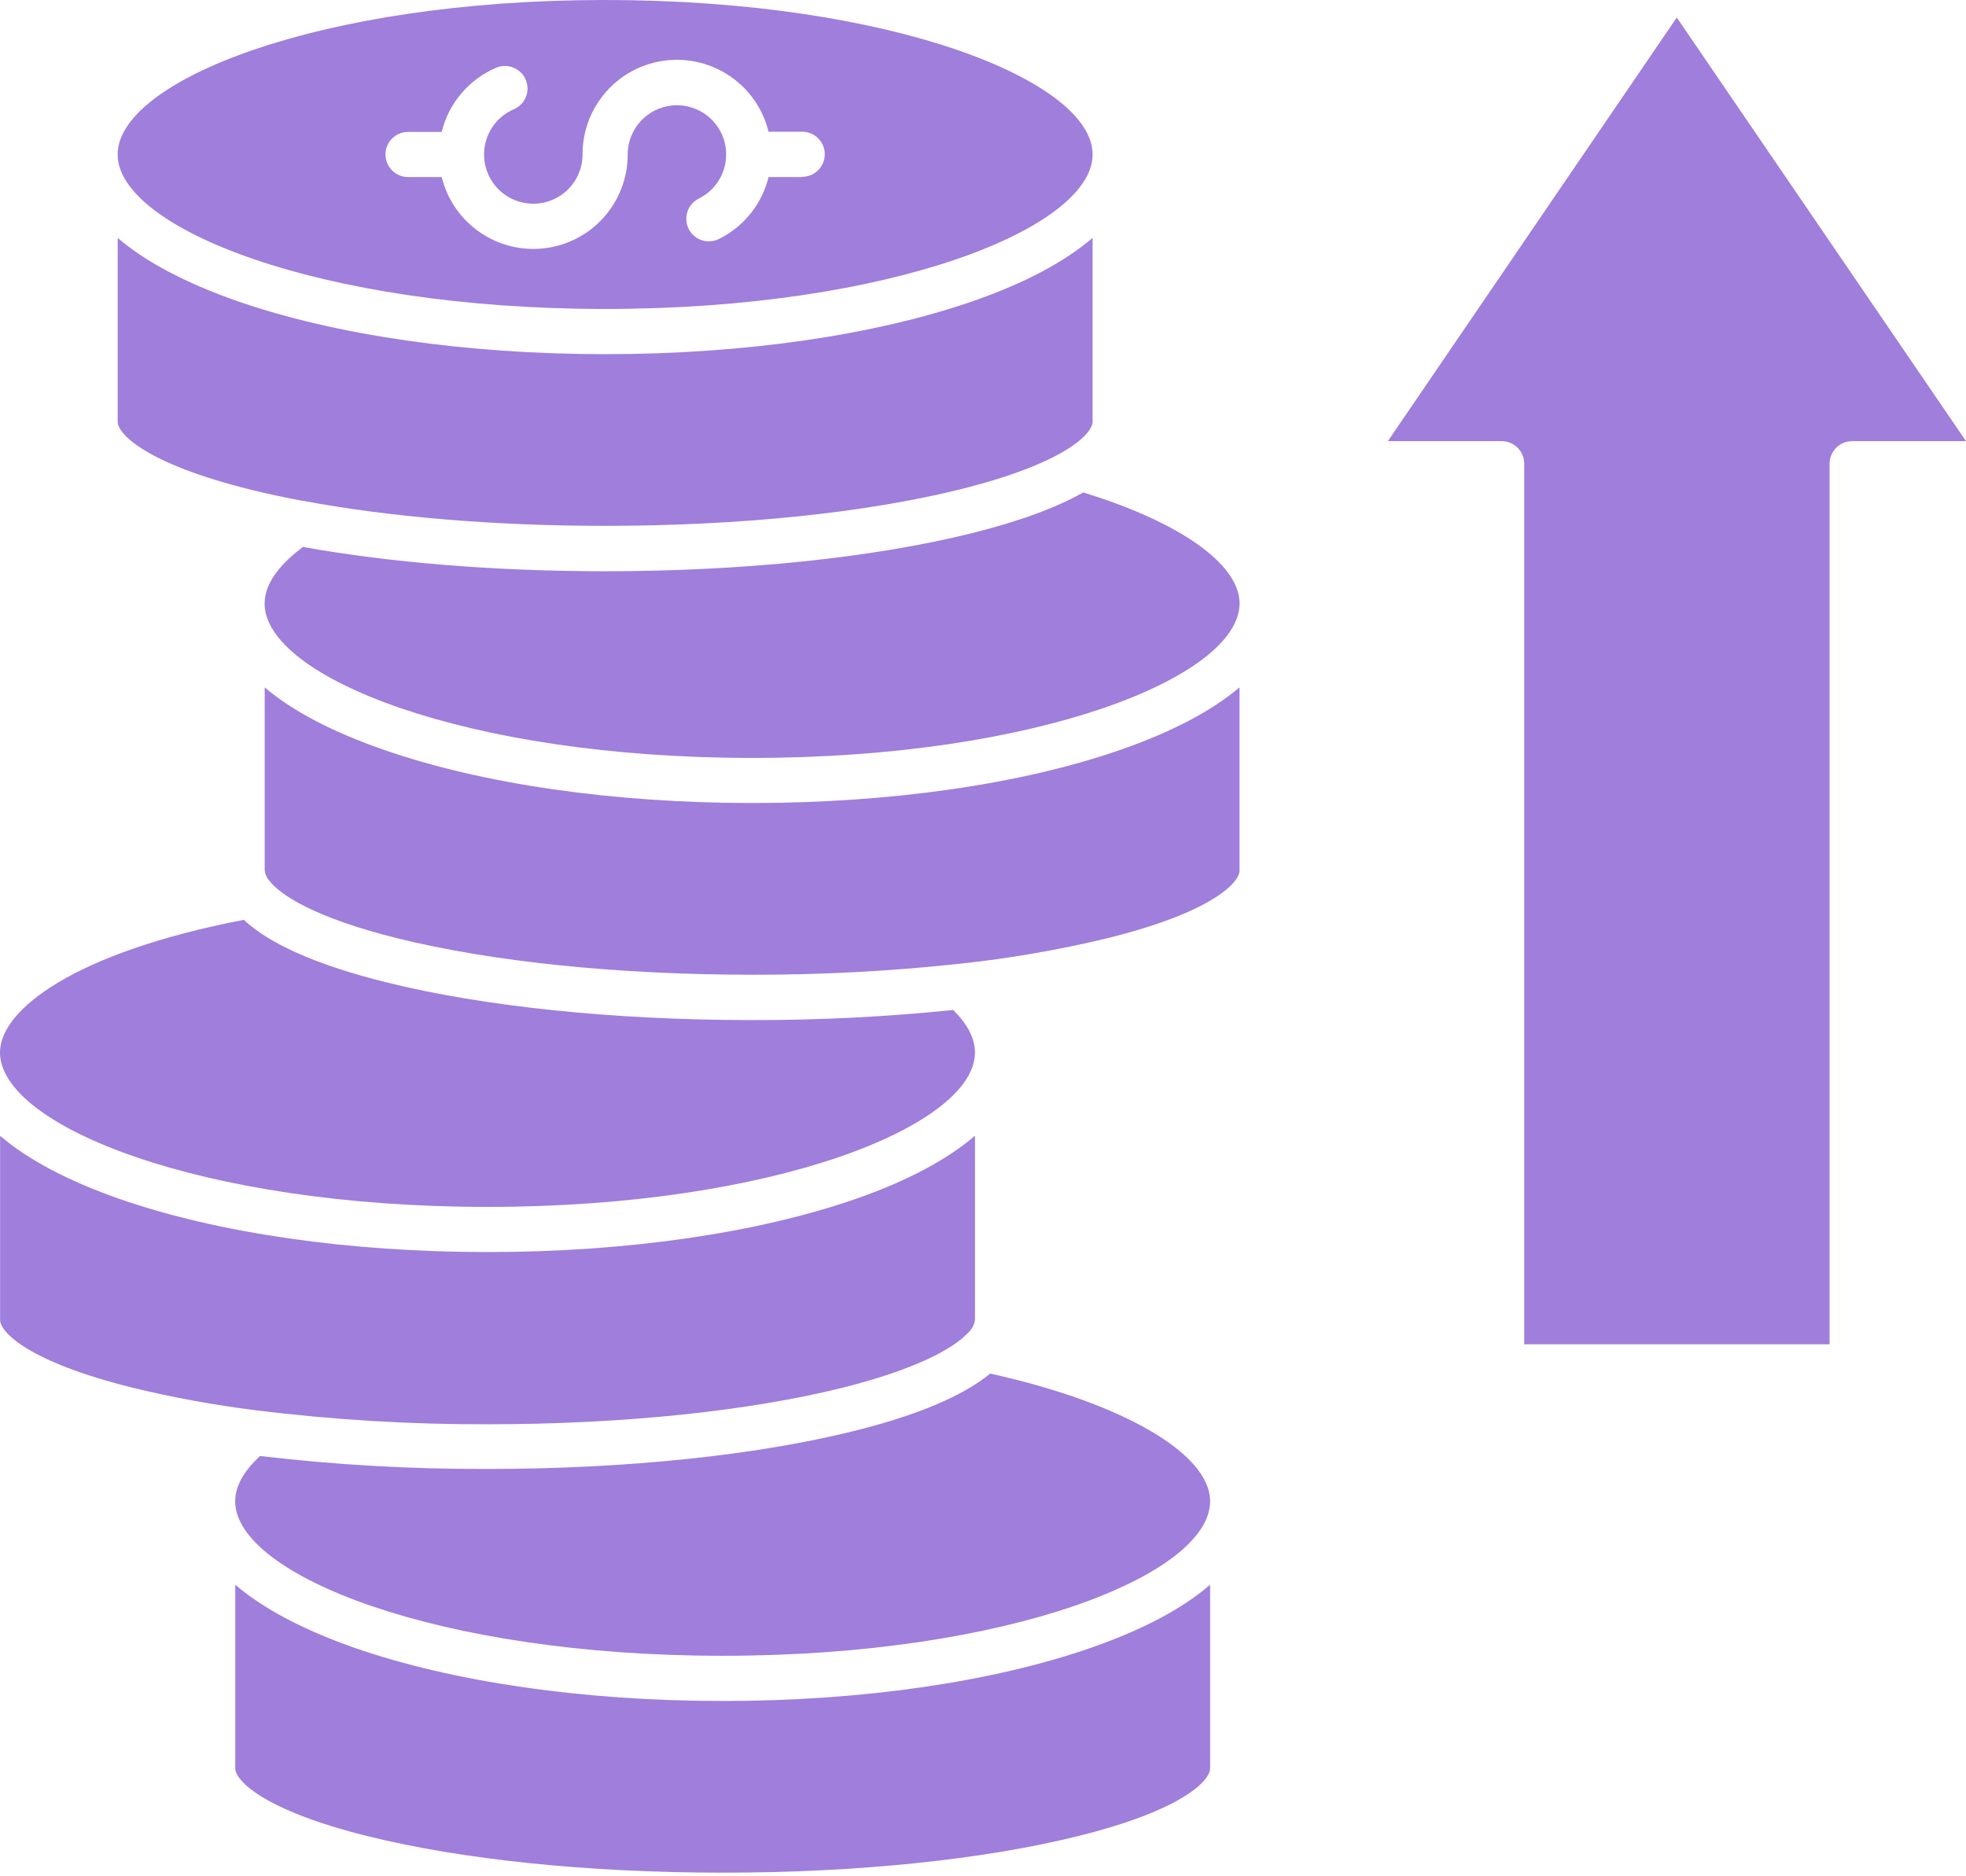 <svg xmlns="http://www.w3.org/2000/svg" width="44" height="42" viewBox="0 0 44 42" fill="none"><path d="M13.543 0C7.114 0 2.633 1.818 2.633 3.458C2.633 5.094 7.114 6.916 13.543 6.916C19.972 6.916 24.453 5.097 24.453 3.457C24.453 1.816 19.972 0 13.543 0ZM17.953 3.963H17.201C17.129 4.258 16.994 4.534 16.805 4.772C16.616 5.01 16.378 5.204 16.107 5.341C16.047 5.373 15.982 5.394 15.915 5.4C15.848 5.407 15.78 5.4 15.715 5.38C15.65 5.36 15.591 5.328 15.539 5.284C15.487 5.24 15.445 5.187 15.414 5.127C15.383 5.066 15.365 5.001 15.361 4.933C15.356 4.866 15.365 4.798 15.387 4.734C15.409 4.67 15.443 4.611 15.488 4.561C15.533 4.51 15.588 4.47 15.649 4.441C15.824 4.352 15.972 4.218 16.078 4.053C16.183 3.889 16.243 3.698 16.251 3.503C16.259 3.307 16.215 3.112 16.123 2.94C16.03 2.767 15.894 2.621 15.727 2.519C15.56 2.416 15.368 2.36 15.172 2.356C14.977 2.352 14.783 2.401 14.612 2.496C14.441 2.592 14.299 2.731 14.2 2.901C14.1 3.07 14.048 3.262 14.048 3.458C14.049 3.974 13.86 4.473 13.518 4.86C13.176 5.247 12.704 5.494 12.191 5.557C11.678 5.619 11.161 5.491 10.736 5.197C10.311 4.904 10.009 4.465 9.886 3.963H9.132C8.998 3.963 8.87 3.91 8.775 3.815C8.681 3.72 8.627 3.592 8.627 3.458C8.627 3.324 8.681 3.195 8.775 3.101C8.87 3.006 8.998 2.953 9.132 2.953H9.885C9.963 2.633 10.115 2.337 10.329 2.087C10.542 1.837 10.811 1.64 11.114 1.512C11.237 1.463 11.374 1.465 11.496 1.516C11.618 1.567 11.715 1.663 11.766 1.785C11.818 1.907 11.819 2.044 11.771 2.167C11.723 2.29 11.628 2.389 11.507 2.443C11.323 2.52 11.164 2.646 11.046 2.807C10.928 2.968 10.857 3.158 10.838 3.357C10.82 3.555 10.856 3.755 10.942 3.935C11.028 4.115 11.162 4.268 11.329 4.378C11.495 4.488 11.688 4.55 11.888 4.559C12.087 4.568 12.285 4.522 12.46 4.427C12.636 4.332 12.782 4.192 12.884 4.02C12.986 3.848 13.039 3.652 13.038 3.453C13.037 2.936 13.226 2.438 13.568 2.051C13.91 1.664 14.382 1.416 14.895 1.354C15.407 1.292 15.925 1.42 16.35 1.713C16.775 2.007 17.077 2.446 17.2 2.948H17.953C18.087 2.948 18.216 3.001 18.311 3.096C18.405 3.19 18.459 3.319 18.459 3.453C18.459 3.587 18.405 3.715 18.311 3.81C18.216 3.905 18.087 3.958 17.953 3.958V3.963Z" fill="#9F7EDC"></path><path d="M24.453 5.324V9.437C24.453 9.567 24.311 9.787 23.906 10.043C23.465 10.324 22.712 10.649 21.492 10.953C19.371 11.48 16.551 11.771 13.543 11.771C11.069 11.771 8.721 11.574 6.789 11.212H6.773C6.359 11.134 5.964 11.05 5.594 10.957C3.252 10.374 2.634 9.708 2.634 9.441V5.325C3.255 5.86 4.155 6.335 5.306 6.739C7.514 7.506 10.438 7.928 13.543 7.928C16.647 7.928 19.572 7.506 21.78 6.739C22.932 6.339 23.831 5.859 24.453 5.324Z" fill="#9F7EDC"></path><path d="M27.742 13.494C27.742 13.498 27.742 13.502 27.742 13.506V13.531C27.695 15.16 23.227 16.966 16.832 16.966C10.406 16.966 5.922 15.148 5.922 13.509C5.922 13.004 6.357 12.56 6.781 12.243C8.74 12.596 11.084 12.787 13.542 12.787C16.63 12.787 19.54 12.484 21.735 11.939C22.796 11.675 23.632 11.369 24.242 11.023C26.395 11.682 27.728 12.62 27.742 13.494Z" fill="#9F7EDC"></path><path d="M27.741 15.386V19.487C27.741 19.757 27.123 20.423 24.781 21.002C23.692 21.264 22.588 21.455 21.475 21.574C21.458 21.574 21.441 21.576 21.425 21.58C21.422 21.579 21.418 21.579 21.414 21.58C19.893 21.742 18.364 21.822 16.834 21.819C13.825 21.819 11.002 21.528 8.885 21.001C7.055 20.545 6.277 20.039 6.025 19.711C5.968 19.648 5.933 19.569 5.924 19.485V15.387C6.542 15.914 7.439 16.385 8.598 16.787C10.805 17.554 13.73 17.975 16.833 17.975C19.936 17.975 22.861 17.554 25.069 16.787C26.227 16.385 27.123 15.911 27.741 15.386Z" fill="#9F7EDC"></path><path d="M21.82 23.558C21.82 25.193 17.34 27.016 10.91 27.016C4.48 27.016 0 25.197 0 23.558C0 22.594 1.689 21.316 5.455 20.59C6.043 21.138 7.107 21.606 8.636 21.987C10.831 22.533 13.741 22.834 16.83 22.834C18.333 22.837 19.836 22.762 21.331 22.608C21.657 22.927 21.82 23.247 21.82 23.558Z" fill="#9F7EDC"></path><path d="M21.821 25.422V29.536C21.807 29.653 21.75 29.761 21.662 29.839C21.658 29.843 21.654 29.847 21.649 29.851C21.336 30.178 20.538 30.64 18.86 31.063C16.739 31.591 13.92 31.882 10.911 31.882C9.174 31.887 7.438 31.782 5.715 31.567C4.788 31.451 3.869 31.283 2.962 31.062C0.621 30.48 0.002 29.814 0.002 29.547V25.424C0.624 25.959 1.524 26.434 2.675 26.838C4.882 27.605 7.808 28.027 10.911 28.027C14.014 28.027 16.941 27.605 19.148 26.838C20.299 26.438 21.199 25.958 21.821 25.422Z" fill="#9F7EDC"></path><path d="M27.083 33.606C27.083 35.243 22.602 37.064 16.173 37.064C9.778 37.064 5.31 35.26 5.263 33.629V33.605C5.264 33.602 5.264 33.598 5.263 33.595C5.268 33.267 5.455 32.93 5.82 32.592C7.51 32.791 9.21 32.888 10.911 32.882C14 32.882 16.91 32.579 19.105 32.034C20.531 31.679 21.549 31.25 22.16 30.747C25.116 31.399 27.083 32.535 27.083 33.606Z" fill="#9F7EDC"></path><path d="M27.083 35.473V39.585C27.083 39.856 26.465 40.522 24.123 41.101C22.002 41.628 19.183 41.919 16.174 41.919C13.166 41.919 10.342 41.628 8.225 41.101C5.883 40.518 5.265 39.852 5.265 39.585V35.473C5.887 36.008 6.787 36.483 7.937 36.887C10.144 37.654 13.07 38.076 16.174 38.076C19.279 38.076 22.203 37.654 24.411 36.887C25.561 36.487 26.461 36.013 27.083 35.473Z" fill="#9F7EDC"></path><path d="M44 9.875H41.452C41.318 9.875 41.19 9.928 41.095 10.023C41.001 10.117 40.947 10.246 40.947 10.38V30.091H34.113V10.38C34.113 10.246 34.06 10.117 33.965 10.023C33.871 9.928 33.742 9.875 33.608 9.875H31.061L37.527 0.392L44 9.875Z" fill="#9F7EDC"></path></svg>